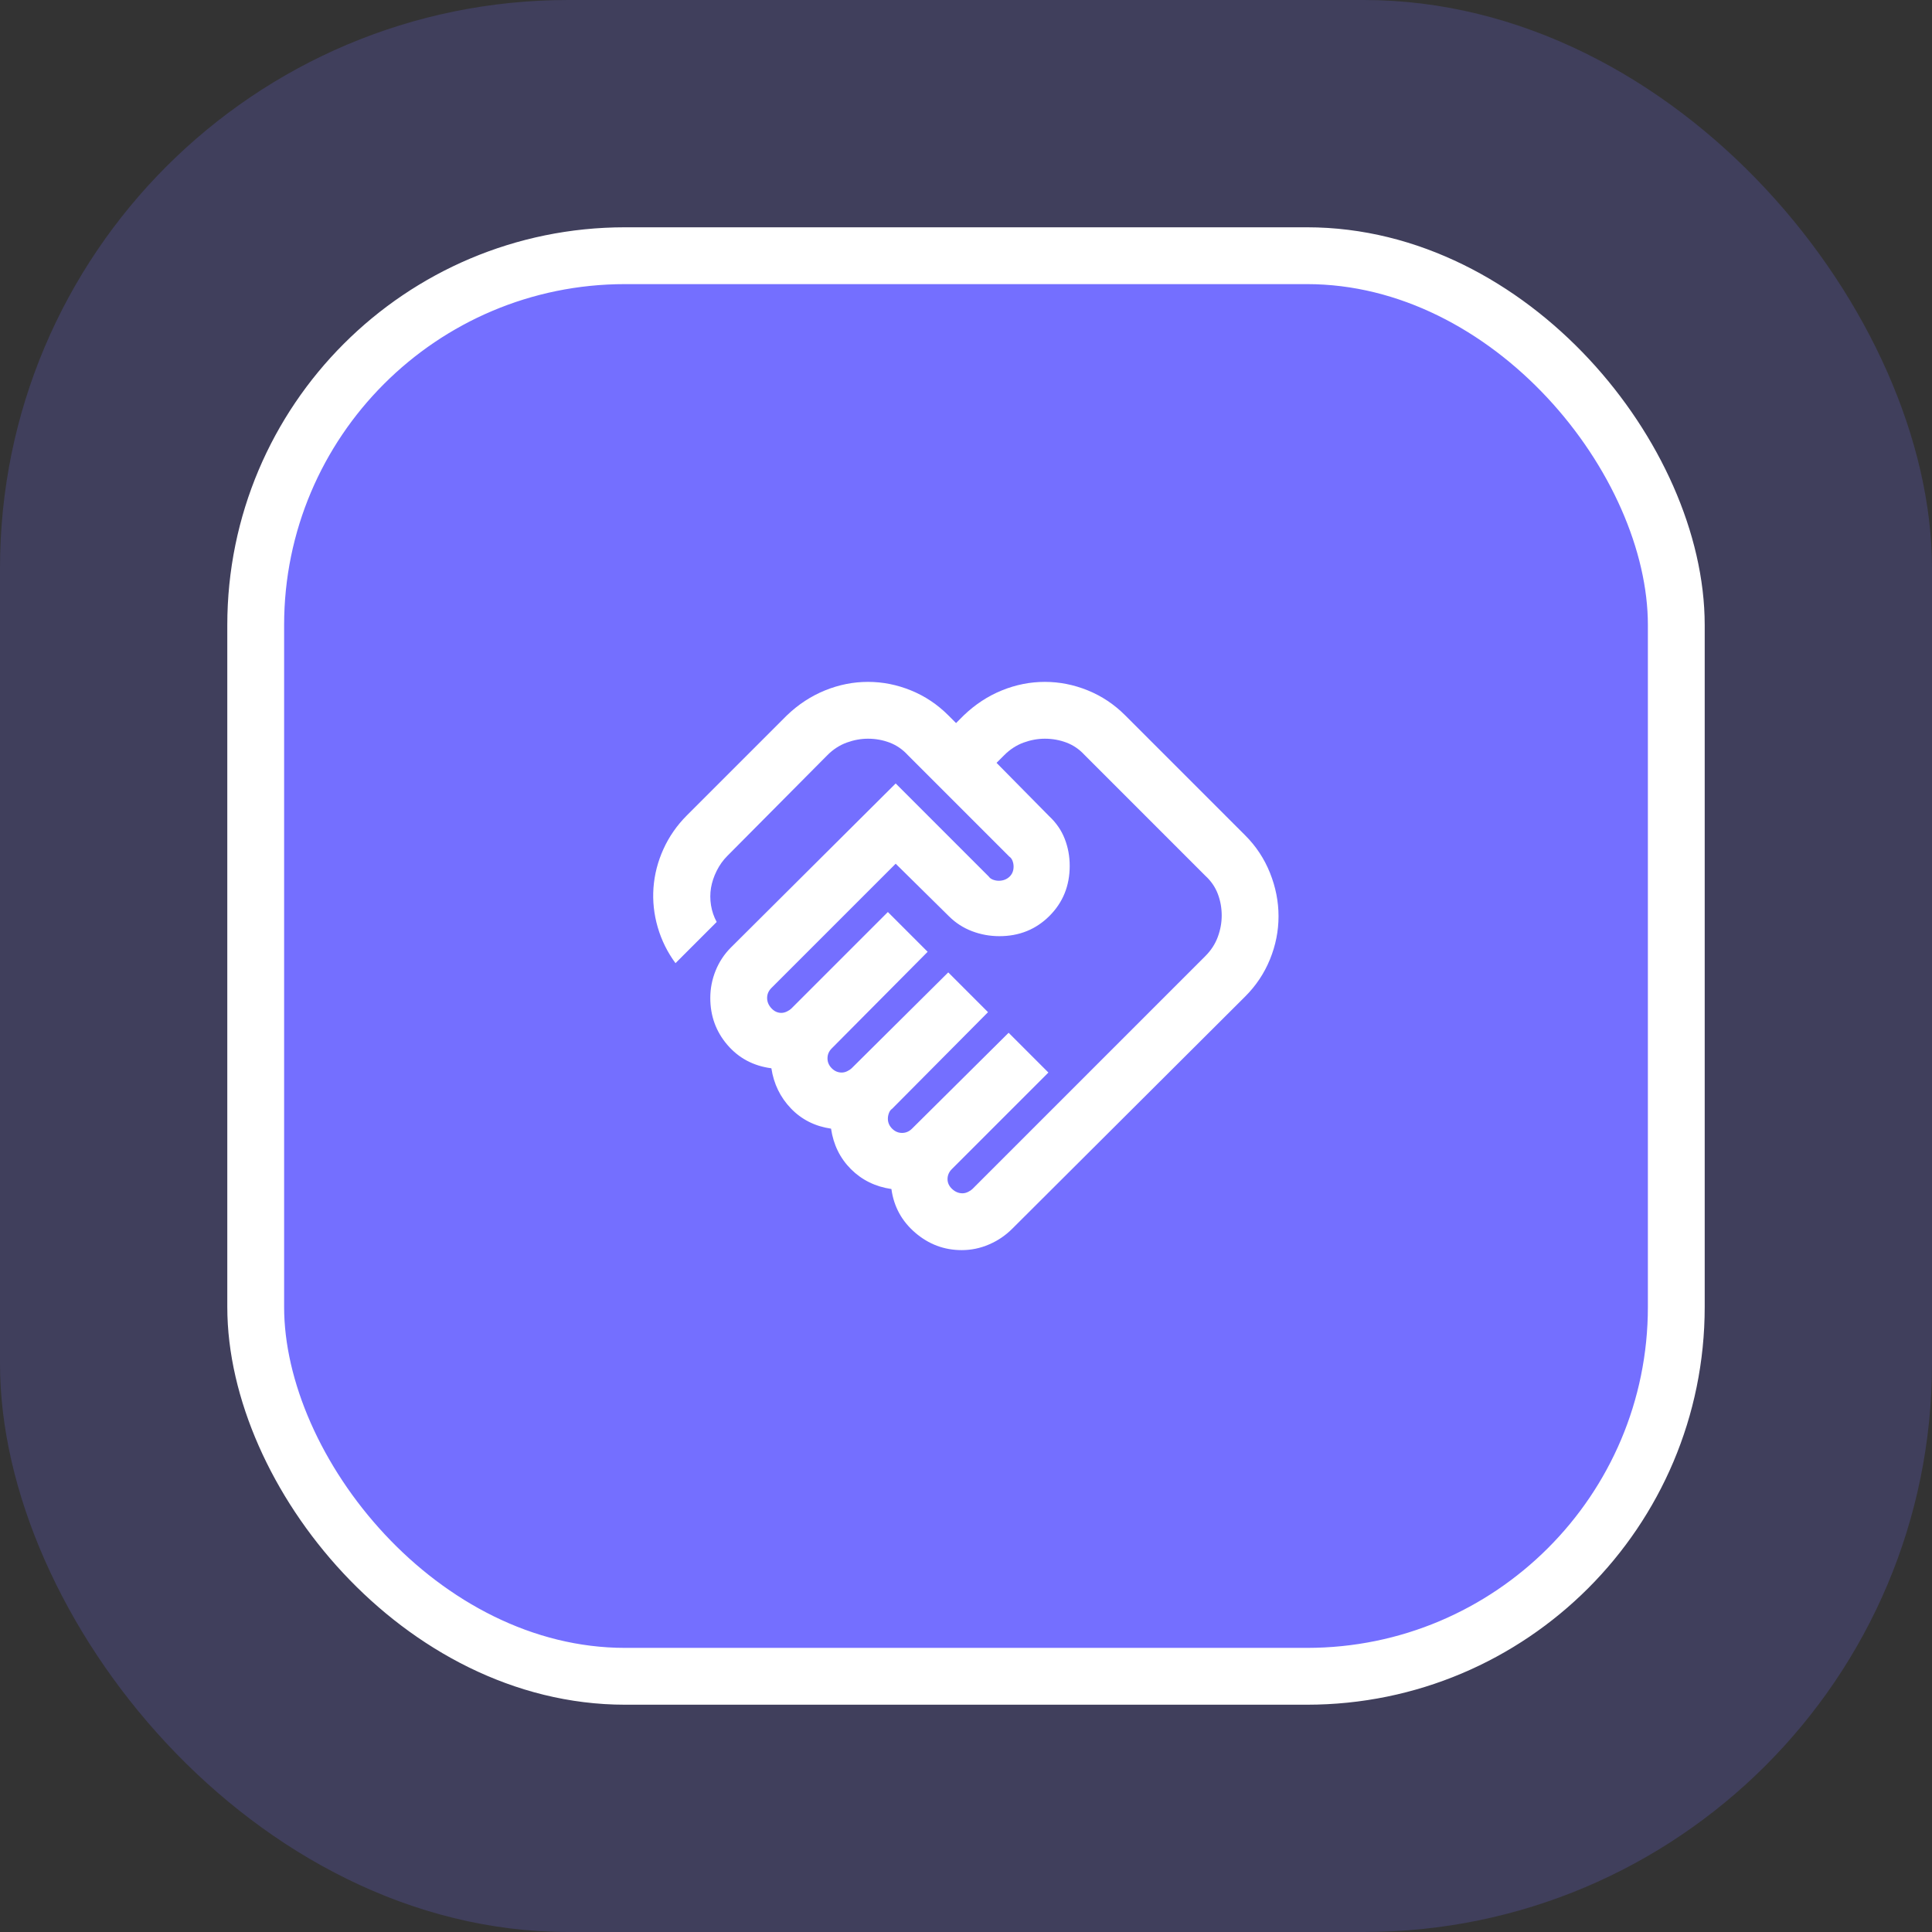 <svg width="68" height="68" viewBox="0 0 68 68" fill="none" xmlns="http://www.w3.org/2000/svg">
<rect x="0" y="0" width="68" height="68" fill="#333333" stroke="none"/>
<rect width="68" height="68" rx="20" fill="#746FFF" fill-opacity="0.2"/>
<rect x="9" y="9" width="50" height="50" rx="13" fill="#746FFF"/>
<rect x="9" y="9" width="50" height="50" rx="13" stroke="white" stroke-width="2"/>
<path d="M33.875 42C33.942 42 34.009 41.983 34.075 41.95C34.142 41.917 34.192 41.883 34.225 41.85L42.425 33.65C42.625 33.45 42.771 33.225 42.863 32.975C42.955 32.725 43 32.475 43 32.225C43 31.958 42.955 31.704 42.863 31.462C42.771 31.221 42.625 31.008 42.425 30.825L38.175 26.575C37.992 26.375 37.78 26.229 37.538 26.137C37.296 26.046 37.042 26 36.775 26C36.525 26 36.275 26.046 36.025 26.137C35.775 26.229 35.55 26.375 35.35 26.575L35.075 26.85L36.925 28.725C37.175 28.958 37.359 29.225 37.475 29.525C37.592 29.825 37.65 30.142 37.65 30.475C37.65 31.175 37.413 31.762 36.938 32.237C36.463 32.712 35.875 32.95 35.175 32.95C34.842 32.95 34.521 32.892 34.213 32.775C33.905 32.658 33.634 32.483 33.4 32.25L31.525 30.4L27.15 34.775C27.1 34.825 27.063 34.879 27.037 34.938C27.013 34.996 27 35.058 27 35.125C27 35.258 27.05 35.379 27.15 35.487C27.25 35.596 27.367 35.65 27.5 35.65C27.567 35.65 27.634 35.633 27.7 35.6C27.767 35.567 27.817 35.533 27.85 35.5L31.25 32.1L32.65 33.5L29.275 36.9C29.225 36.95 29.188 37.004 29.162 37.062C29.138 37.121 29.125 37.183 29.125 37.25C29.125 37.383 29.175 37.5 29.275 37.6C29.375 37.7 29.492 37.75 29.625 37.75C29.692 37.75 29.759 37.733 29.825 37.7C29.892 37.667 29.942 37.633 29.975 37.6L33.375 34.225L34.775 35.625L31.4 39.025C31.35 39.058 31.313 39.108 31.288 39.175C31.263 39.242 31.25 39.308 31.25 39.375C31.25 39.508 31.3 39.625 31.4 39.725C31.5 39.825 31.617 39.875 31.75 39.875C31.817 39.875 31.88 39.862 31.938 39.837C31.996 39.812 32.05 39.775 32.1 39.725L35.5 36.35L36.9 37.75L33.5 41.15C33.45 41.2 33.413 41.254 33.388 41.312C33.363 41.371 33.35 41.433 33.35 41.5C33.35 41.633 33.405 41.75 33.513 41.85C33.621 41.95 33.742 42 33.875 42ZM33.85 44C33.234 44 32.688 43.796 32.213 43.387C31.738 42.979 31.459 42.467 31.375 41.85C30.809 41.767 30.334 41.533 29.95 41.15C29.567 40.767 29.334 40.292 29.25 39.725C28.684 39.642 28.213 39.404 27.838 39.013C27.463 38.621 27.234 38.15 27.15 37.6C26.517 37.517 26 37.242 25.6 36.775C25.2 36.308 25 35.758 25 35.125C25 34.792 25.063 34.471 25.188 34.162C25.313 33.854 25.492 33.583 25.725 33.35L31.525 27.575L34.8 30.85C34.834 30.9 34.884 30.937 34.95 30.962C35.017 30.987 35.084 31 35.15 31C35.3 31 35.425 30.954 35.525 30.863C35.625 30.771 35.675 30.65 35.675 30.5C35.675 30.433 35.663 30.367 35.638 30.3C35.613 30.233 35.575 30.183 35.525 30.15L31.95 26.575C31.767 26.375 31.554 26.229 31.312 26.137C31.071 26.046 30.817 26 30.55 26C30.3 26 30.05 26.046 29.8 26.137C29.55 26.229 29.325 26.375 29.125 26.575L25.6 30.125C25.45 30.275 25.325 30.45 25.225 30.65C25.125 30.85 25.059 31.05 25.025 31.25C24.992 31.45 24.992 31.654 25.025 31.862C25.059 32.071 25.125 32.267 25.225 32.45L23.775 33.9C23.492 33.517 23.284 33.096 23.15 32.637C23.017 32.179 22.967 31.717 23 31.25C23.034 30.783 23.15 30.329 23.35 29.887C23.55 29.446 23.825 29.05 24.175 28.7L27.7 25.175C28.1 24.792 28.546 24.5 29.038 24.3C29.53 24.1 30.034 24 30.55 24C31.067 24 31.571 24.1 32.062 24.3C32.554 24.5 32.992 24.792 33.375 25.175L33.65 25.45L33.925 25.175C34.325 24.792 34.771 24.5 35.262 24.3C35.754 24.1 36.259 24 36.775 24C37.292 24 37.796 24.1 38.288 24.3C38.78 24.5 39.217 24.792 39.6 25.175L43.825 29.4C44.209 29.783 44.5 30.225 44.7 30.725C44.9 31.225 45 31.733 45 32.25C45 32.767 44.9 33.271 44.7 33.762C44.5 34.254 44.209 34.692 43.825 35.075L35.625 43.25C35.392 43.483 35.121 43.667 34.812 43.8C34.504 43.933 34.184 44 33.85 44Z" fill="white"/>
</svg>

